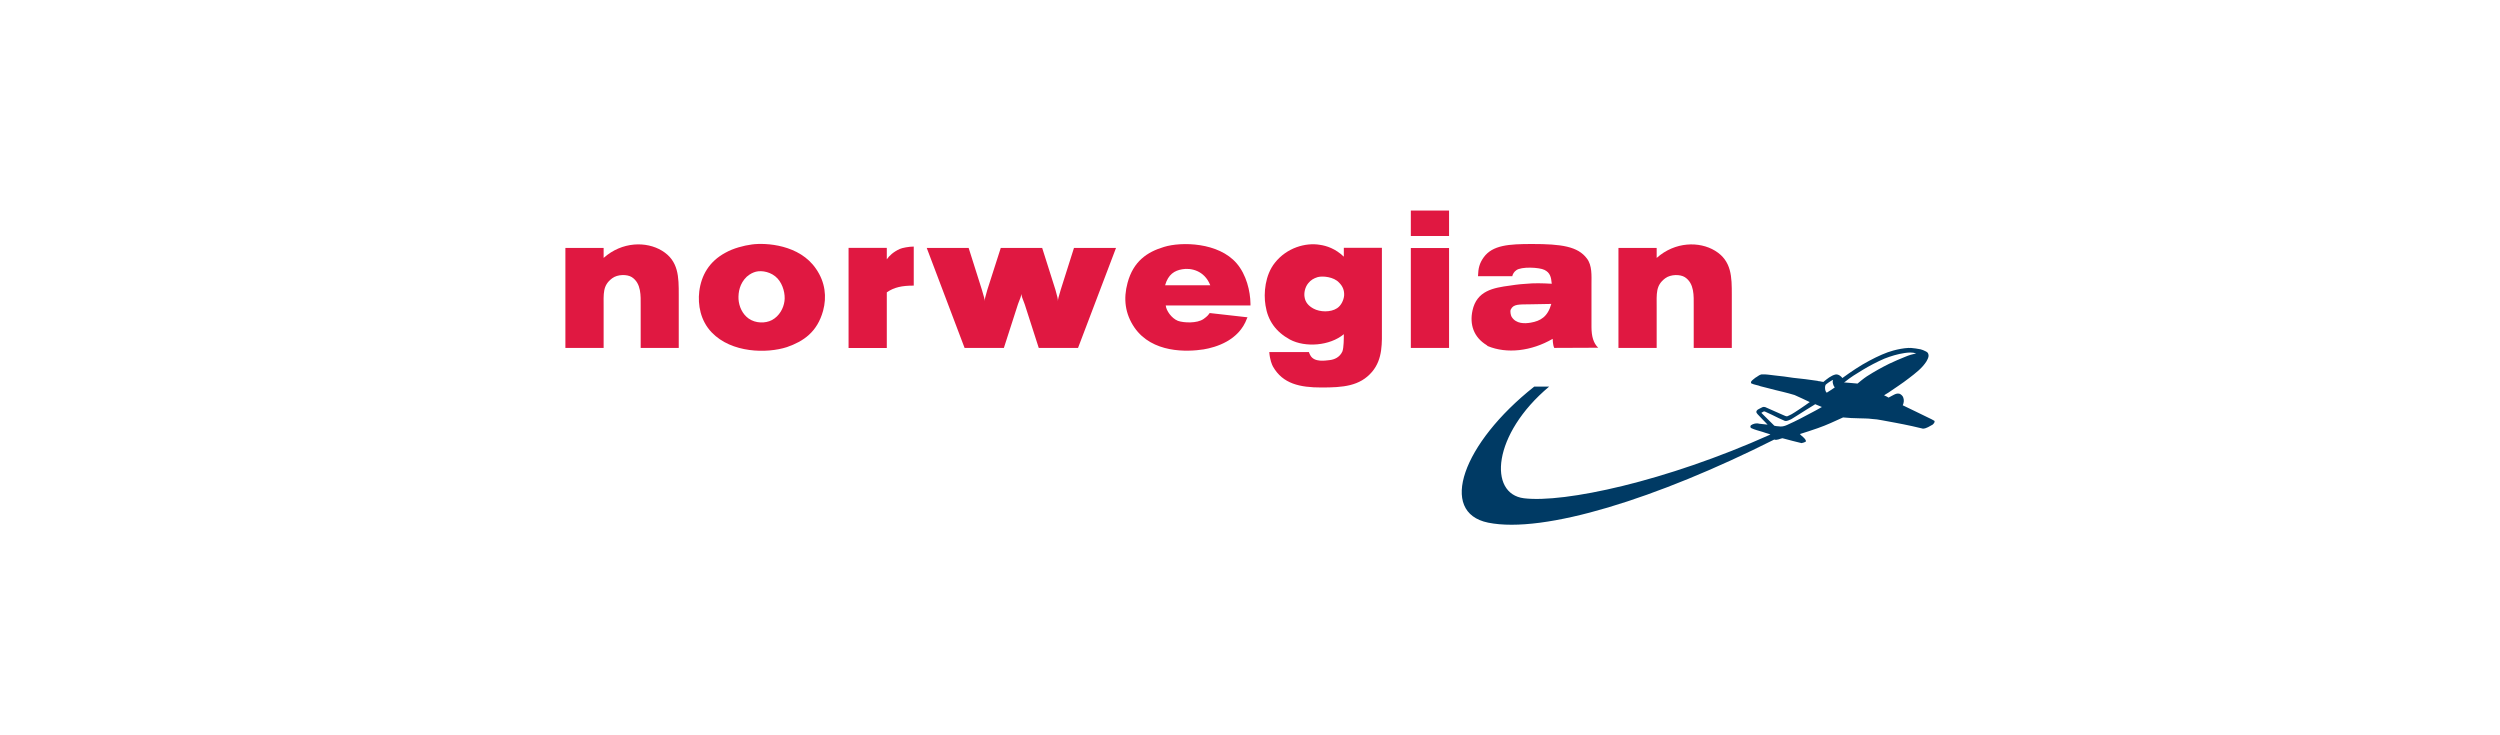 <svg clip-rule="evenodd" fill-rule="evenodd" stroke-linejoin="round" stroke-miterlimit="2" viewBox="0 0 204 60" xmlns="http://www.w3.org/2000/svg"><path d="m0 0h204v60h-204z" fill="none"/><path d="m152.337 30.708c-.241.153-.746.572-.762.592-.383-.047-.743-.055-1.109-.096l.076-.04c.486-.398.917-.655 1.458-.983.479-.292 1.189-.671 1.773-.919.526-.204 1.062-.371 1.637-.455.315-.047.632-.075.951.03-.35.076-.56.136-.936.294-.328.135-.85.346-1.271.553-.621.311-1.143.595-1.817 1.024m-3.273 1.334c-.077-.057-.093-.133-.123-.215-.029-.188-.027-.297.03-.427l.086-.075c.099-.07.163-.127.272-.192.094-.062.16-.101.25-.138-.058.159-.031.232.023.413.02.089.093.151.113.208-.219.141-.428.303-.651.426m-1.244 1.633c-.56.297-1.182.64-2.004 1.006-.213.097-.439.152-.688.106-.167-.022-.19-.004-.342-.047-.296-.302-.617-.605-.917-.91-.034-.053-.117-.089-.139-.149l.193-.108h.074c.443.193.733.343 1.162.554.166.08.332.157.501.224.197.017.316-.072.492-.139l.127-.076c.246-.157.339-.204.479-.3.47-.306.823-.514 1.27-.794l.091-.061c.228.094.329.141.548.229-.286.171-.573.319-.847.465m9.54.411c-.693-.351-1.379-.659-2.095-1.015.088-.21.117-.392.052-.6-.025-.141-.185-.293-.313-.341-.145-.033-.265-.019-.443.072-.196.087-.3.176-.454.241-.04-.019-.072-.033-.1-.054l.006-.004c-.113-.045-.173-.074-.273-.129.11-.059.22-.15.336-.207.562-.391 1.145-.757 1.694-1.188.531-.407 1.076-.814 1.431-1.378.084-.166.211-.35.159-.56-.029-.069-.019-.111-.101-.178-.044-.046-.118-.074-.171-.099-.135-.066-.18-.089-.368-.143-.255-.046-.525-.097-.791-.113-.065.007-.133.01-.194 0-.422.021-.834.104-1.243.213-.584.156-1.249.455-1.967.838-.762.403-1.472.888-2.187 1.406-.107-.155-.328-.319-.546-.293-.372.082-.719.373-1.006.614-.053-.009-.098-.027-.16-.027-.048-.029-.115-.008-.166-.039-.063.017-.103-.023-.16-.027-.648-.104-1.333-.176-1.971-.245-.483-.078-.983-.14-1.471-.19-.418-.041-.727-.112-1.121-.091-.187.037-.328.184-.496.272-.106.106-.271.184-.352.325-.018.049-.012.094.01.134.247.124.527.137.769.24.502.119.644.171 1.198.306.019.004.359.09.613.148.419.098.526.141.956.259.425.177.839.393 1.242.577-.245.181-.451.315-.769.533-.12.084-.27.187-.442.292-.069.047-.234.14-.269.165-.152.072-.199.106-.352.167-.128.022-.237-.072-.352-.106-.546-.24-.964-.427-1.446-.64-.178-.058-.258.019-.464.121-.048.035-.087.047-.149.081-.052.052-.117.104-.112.171-.017.089.06.14.102.208.273.284.529.563.805.838l-.012.008c-.191-.027-.455-.053-.674-.074-.221-.069-.481-.001-.67.129-.063.091-.049.182.024.228.295.14.599.208.931.311.156.048.292.104.443.142.063.015.116.033.196.074-8.561 3.842-16.839 5.595-20.104 5.201-2.931-.353-2.594-5.226 2.049-9.113l-1.217.001c-5.852 4.629-7.854 10.266-3.761 11.101 4.547.924 13.801-1.979 23.345-6.781.197.083.459-.064.659-.108l.116.027c.473.123.974.265 1.453.372.147-.031.206-.053.301-.097.025-.021.071-.037.058-.084-.079-.254-.328-.355-.495-.559.492-.146.975-.316 1.457-.479.749-.258 1.387-.57 2.069-.877.437.047.865.063 1.301.071.359.018.702.002 1.056.054.287.011.515.053.808.105.359.069.734.14 1.097.203.474.078.898.185 1.367.276.312.08.583.135.891.208.302-.015.536-.202.79-.331.087-.084.195-.191.144-.307-.166-.107-.315-.168-.491-.255" fill="#003a64" fill-rule="nonzero"/><g fill="#e01841"><path d="m54.016 20.456c-1.267-.77-3.249-.756-4.76.589v-.815h-3.12v8.16h3.12v-3.286c0-1.161-.09-1.81.699-2.398.444-.333 1.219-.333 1.601-.092.787.514.723 1.541.723 2.31v3.466h3.107v-4.341c0-1.435 0-2.763-1.37-3.593" fill-rule="nonzero"/><path d="m64.013 24.573c-.076.574-.407 1.21-1.018 1.542-.546.288-1.346.273-1.905-.121-.51-.363-.789-.982-.828-1.587-.024-.559.09-1.27.675-1.829.279-.241.52-.347.748-.408.485-.122 1.273.015 1.768.56.459.513.636 1.284.56 1.843m-2.657-4.625c-.673.092-1.501.302-2.173.68-1.311.71-1.958 1.829-2.124 3.159-.126 1.074.089 2.374 1.018 3.34 1.626 1.693 4.512 1.724 6.139 1.196 1.347-.469 2.468-1.226 2.948-2.964.307-1.133.179-2.328-.572-3.415-1.347-1.996-4.104-2.147-5.236-1.996" fill-rule="nonzero"/><path d="m86.555 23.645c-.179.619-.228.755-.228.936 0-.181-.027-.317-.204-.936l-1.081-3.412h-3.38l-1.095 3.412c-.179.619-.215.755-.215.936 0-.181-.051-.317-.23-.936l-1.08-3.412h-3.42l3.089 8.161h3.204l1.156-3.588c.217-.542.242-.619.268-.814.037.195.05.272.28.845l1.144 3.557h3.203l3.1-8.161h-3.43z" fill-rule="nonzero"/><path d="m95.072 23.277c.255-.896.776-1.2 1.398-1.305.674-.123 1.805.075 2.288 1.305zm-.089-3.128c-1.372.411-2.503 1.169-2.975 2.932-.354 1.305-.202 2.524.56 3.643 1.45 2.102 4.297 1.996 5.645 1.786.991-.167 2.886-.711 3.545-2.541l.038-.077-3.088-.348c-.101.136-.153.242-.495.484-.536.378-1.641.317-2.099.153-.52-.212-.952-.834-.991-1.256h6.915v-.151c-.013-1.003-.33-2.362-1.131-3.288-1.475-1.715-4.5-1.776-5.924-1.337" fill-rule="nonzero"/><path d="m109.104 25.152c-.526.348-1.4.319-1.926.029-.385-.211-.665-.498-.728-.952-.051-.303.024-.786.305-1.119.206-.257.436-.395.77-.499.399-.106 1.309-.031 1.746.453.307.302.435.651.409 1.059-.037.364-.231.802-.576 1.029m3.659-4.933h-3.107v.726c-.694-.665-1.424-.892-1.952-.967-1.152-.197-2.698.226-3.676 1.468-.799.999-.929 2.48-.762 3.479.191 1.241.837 2.149 1.993 2.783 1.254.667 3.255.515 4.397-.438 0 .333 0 1.09-.116 1.407-.219.482-.655.664-1.04.708-.321.031-1.257.213-1.578-.392-.05-.096-.087-.168-.116-.264h-3.234c.047.624.218 1.031.304 1.186.798 1.404 2.194 1.705 3.957 1.705 1.758 0 3.129-.106 4.131-1.283.888-1.057.799-2.371.799-3.612z" fill-rule="nonzero"/><path d="m115.124 17.181h3.119v2.077h-3.119z"/><path d="m115.124 20.239h3.119v8.152h-3.119z"/><path d="m123.28 25.255c.218-.455.65-.408 1.628-.424l1.678-.031c-.292 1.046-.877 1.394-1.689 1.53-.447.076-1.184.121-1.552-.484-.065-.106-.14-.456-.065-.591m-1.969 2.907.088.077c1.552.648 3.561.422 5.301-.591 0 0 0 .5.127.741l3.585-.015c-.382-.364-.547-.923-.547-1.696v-3.48c0-.677.065-1.551-.381-2.112-.737-.98-2.072-1.176-4.461-1.176-1.906 0-3.228.09-3.953 1.087-.346.487-.444.88-.466 1.543h2.795c.05-.199.148-.355.326-.486.407-.318 1.895-.241 2.302-.031.459.227.546.575.597 1.13 0 0-.979-.062-1.615-.03-.761.045-1.105.075-1.791.18-1.36.18-2.72.419-3.064 2.043-.241 1.12.089 2.165 1.157 2.816" fill-rule="nonzero"/><path d="m135.184 25.106c0-1.16-.089-1.81.699-2.399.445-.332 1.22-.332 1.6-.091.789.514.724 1.54.724 2.31v3.466h3.108v-4.341c0-1.435 0-2.763-1.371-3.594-1.267-.769-3.248-.754-4.76.589v-.816h-3.119v8.162h3.119z" fill-rule="nonzero"/><path d="m72.363 21.162v-.936h-3.12v8.17h3.12v-4.541c.597-.414 1.232-.55 2.199-.55v-3.186c-.382 0-.954.107-1.144.197-.522.242-.865.559-1.055.846" fill-rule="nonzero"/></g></svg>